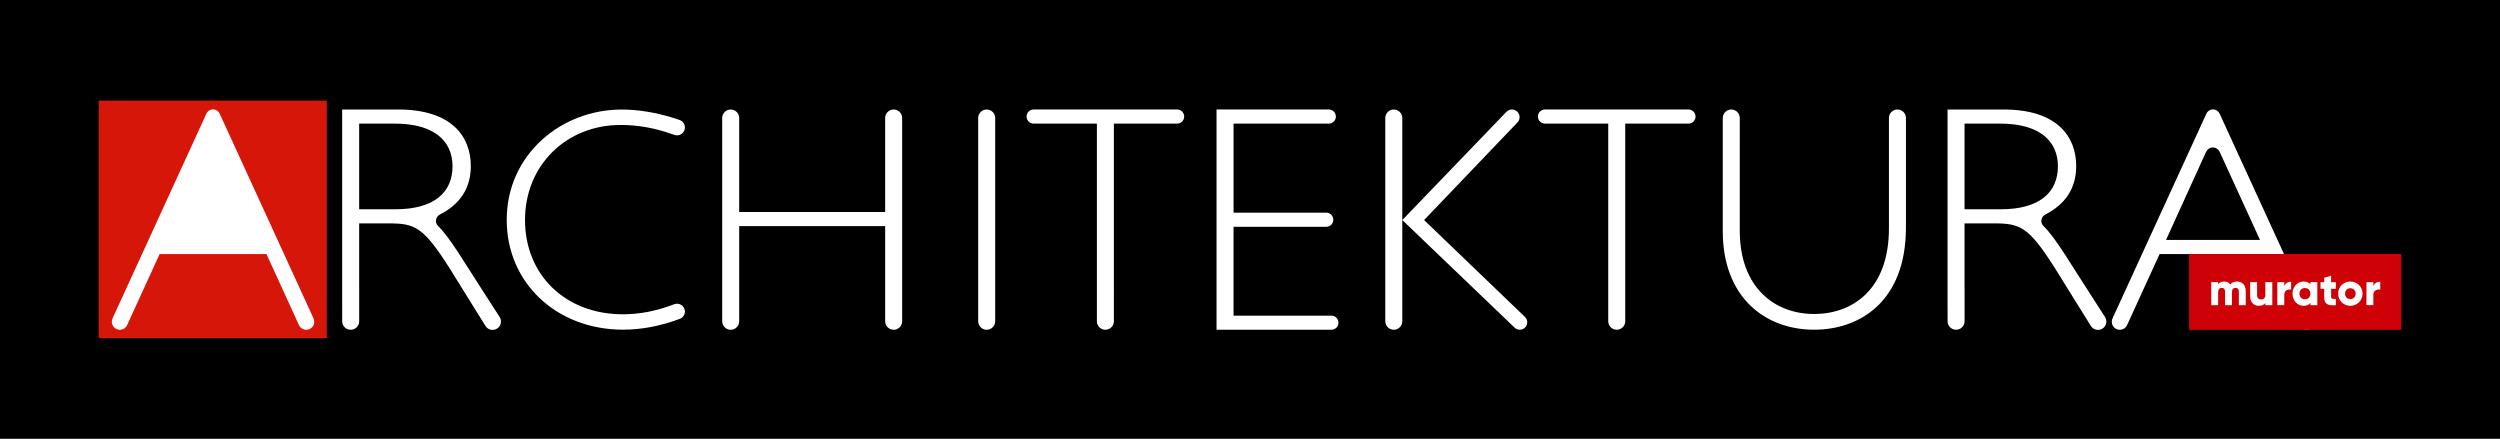 <?xml version="1.0" encoding="utf-8"?>
<!-- Generator: Adobe Illustrator 16.0.0, SVG Export Plug-In . SVG Version: 6.00 Build 0)  -->
<!DOCTYPE svg PUBLIC "-//W3C//DTD SVG 1.1//EN" "http://www.w3.org/Graphics/SVG/1.1/DTD/svg11.dtd">
<svg version="1.1" xmlns="http://www.w3.org/2000/svg" xmlns:xlink="http://www.w3.org/1999/xlink" x="0px" y="0px"
	 width="635.104px" height="111.473px" viewBox="0 0 635.104 111.473" enable-background="new 0 0 635.104 111.473"
	 xml:space="preserve">
<g id="Guides_For_Artboard">
</g>
<g id="Layer_1">
	<rect width="635.104" height="111.473"/>
	<path fill="#FFFFFF" d="M126.945,80.562l-4.072-6.322l-6.446-10.074c-1.831-2.746-3.46-5.131-5.171-6.787
		c-0.009-0.008-0.01-0.016-0.016-0.021c-0.31-0.324-0.502-0.762-0.5-1.244c0.001-0.67,0.374-1.246,0.919-1.553
		c0.019-0.016,0.029-0.031,0.055-0.043c5.277-2.695,7.892-6.796,7.892-12.356c0-7.416-4.809-14.343-18.419-14.343H86.925v50.527
		h0.005v3.268c0,1.193,0.967,2.16,2.16,2.16c1.192,0,2.158-0.967,2.158-2.16v-8.18h-0.005V56.749h7.498
		c6.684,0,8.801,0.896,15.485,11.408l7.046,11.348h0.011l2.051,3.301c0.619,0.998,1.93,1.303,2.928,0.684
		S127.565,81.56,126.945,80.562L126.945,80.562z M100.453,53.163h-9.21v-21.76h9.046c10.188,0,14.67,4.563,14.67,10.839
		C114.959,48.926,110.232,53.163,100.453,53.163L100.453,53.163z"/>
	<path fill="#FFFFFF" d="M173.886,78.499c-0.361-1.037-1.494-1.59-2.534-1.229l-0.123,0.043c-0.007,0.002-0.01,0-0.018,0.004
		c-4.584,1.732-8.711,2.525-12.978,2.525c-14.506,0-24.856-9.906-24.856-23.969c0-13.819,10.433-24.126,24.286-24.126
		c4.32,0,8.503,0.731,12.819,2.241c0.011,0.004,0.018,0.002,0.029,0.005l0.818,0.284c1.048,0.364,2.191-0.191,2.556-1.239
		c0.363-1.047-0.19-2.189-1.239-2.553l-0.377-0.131v0.002c-0.002,0-0.002-0.001-0.003-0.002c-0.39-0.131-0.778-0.258-1.166-0.38
		c-4.536-1.421-8.959-2.142-13.192-2.142c-15.241,0-29.177,11.344-29.177,28.04c0,15.977,12.633,27.883,29.584,27.883
		c4.657,0,9.524-0.938,14.298-2.719c0,0,0.102-0.033,0.132-0.045c0.003-0.002,0.008-0.004,0.013-0.006
		c0.003,0,0.004-0.002,0.006-0.004C173.73,80.583,174.234,79.501,173.886,78.499L173.886,78.499z"/>
	<path fill="#FFFFFF" d="M299.042,27.817h-36.47l-0.002,0.001c-0.983,0.008-1.778,0.806-1.778,1.792c0,0.99,0.804,1.793,1.792,1.793
		h16.07v42.029h-0.001v8.18c0,1.193,0.967,2.16,2.16,2.16c1.19,0,2.156-0.965,2.159-2.154h0.001V31.403h16.068
		c0.99,0,1.793-0.804,1.793-1.793C300.835,28.62,300.032,27.817,299.042,27.817L299.042,27.817z"/>
	<path fill="#FFFFFF" d="M250.66,27.817c-1.192,0-2.16,0.967-2.16,2.159l0,0v51.636v0.002c0.001,1.191,0.969,2.158,2.161,2.158
		c1.188,0,2.15-0.959,2.158-2.146l0.001-0.002V29.977C252.82,28.784,251.854,27.817,250.66,27.817L250.66,27.817z"/>
	<path fill="#FFFFFF" d="M227.026,27.817c-1.193,0-2.159,0.967-2.159,2.159v8.181l0,0v15.705h-37.081V29.977
		c0-1.192-0.968-2.159-2.161-2.159c-1.191,0-2.158,0.967-2.158,2.159v8.181l0,0v43.469l0.002,0.002
		c0.008,1.186,0.97,2.145,2.157,2.145c1.193,0,2.16-0.967,2.16-2.16v-8.18l0,0V57.448h37.081v15.984l0,0v8.18
		c0,1.193,0.967,2.16,2.16,2.16s2.159-0.967,2.159-2.16V29.977C229.187,28.784,228.22,27.817,227.026,27.817L227.026,27.817z"/>
	<path fill="#FFFFFF" d="M428.948,27.817h-36.469v0.001c-0.984,0.006-1.783,0.805-1.783,1.792s0.797,1.786,1.783,1.792v0.001h16.08
		v50.209c0,1.193,0.967,2.16,2.16,2.16c1.191,0,2.158-0.967,2.158-2.16v-8.18l0,0V31.403h16.07c0.99,0,1.791-0.804,1.791-1.793
		C430.739,28.62,429.938,27.817,428.948,27.817L428.948,27.817z"/>
	<path fill="#FFFFFF" d="M482.028,27.817c-1.193,0-2.158,0.966-2.16,2.158v0.001v28.03c0,15.811-9.535,21.76-18.988,21.76
		c-9.943,0-18.908-6.602-18.908-21.189v-20.42h0.002v-8.181c0-1.192-0.969-2.159-2.16-2.159c-1.193,0-2.16,0.967-2.16,2.159v28.763
		c0,16.707,10.676,25.02,23.227,25.02c11.328,0,23.309-6.928,23.309-25.996V29.977C484.188,28.784,483.222,27.817,482.028,27.817
		L482.028,27.817z"/>
	<path fill="#FFFFFF" d="M338.231,80.187h-24.86V57.612h23.554c0.99,0,1.793-0.803,1.793-1.793s-0.803-1.793-1.793-1.793h-23.554
		V31.403h24.206c0.99,0,1.793-0.804,1.793-1.793c0-0.987-0.797-1.786-1.781-1.792v-0.001h-28.536v55.955h29.192l0.002-0.002
		c0.982-0.008,1.775-0.807,1.775-1.791C340.022,80.989,339.22,80.187,338.231,80.187L338.231,80.187z"/>
	<path fill="#FFFFFF" d="M587.726,80.897l-3.203-7.004h-0.002v-0.002l-20.609-44.946c-0.006-0.014-0.014-0.028-0.018-0.041
		l-0.002-0.001c-0.289-0.652-0.938-1.107-1.695-1.107c-0.781,0-1.447,0.484-1.721,1.166l-20.602,44.934l-0.002-0.002l-0.715,1.564
		l-2.494,5.439l0.004,0.004c-0.465,1.021-0.016,2.225,1.004,2.693c1.021,0.469,2.229,0.02,2.695-1.002l2.209-4.828l6.053-13.225
		h27.139l5.057,11.049h-0.002l3.205,7.004c0.469,1.021,1.674,1.471,2.695,1.002S588.192,81.921,587.726,80.897L587.726,80.897z
		 M550.259,60.954l10.172-22.366l0.006-0.002c0.297-0.66,0.955-1.12,1.723-1.12s1.424,0.458,1.721,1.114l0.012,0.002l10.244,22.372
		H550.259L550.259,60.954z"/>
	<path fill="#FFFFFF" d="M534.782,80.562l-4.072-6.322l-6.447-10.074c-1.83-2.746-3.461-5.131-5.172-6.787
		c-0.008-0.008-0.008-0.016-0.014-0.021c-0.311-0.324-0.502-0.762-0.5-1.244c0-0.67,0.373-1.246,0.918-1.553
		c0.02-0.016,0.029-0.031,0.055-0.043c5.277-2.695,7.891-6.796,7.891-12.356c0-7.416-4.809-14.343-18.418-14.343h-14.262v50.527
		h0.006v3.268c0,1.193,0.967,2.16,2.158,2.16c1.193,0,2.16-0.967,2.16-2.16v-8.18h-0.006V56.749h7.498
		c6.684,0,8.803,0.896,15.484,11.408l7.047,11.348h0.012l2.051,3.301c0.619,0.998,1.93,1.303,2.928,0.684
		S535.401,81.56,534.782,80.562L534.782,80.562z M508.29,53.163h-9.211v-21.76h9.047c10.188,0,14.67,4.563,14.67,10.839
		C522.796,48.926,518.069,53.163,508.29,53.163L508.29,53.163z"/>
	<path fill="#FFFFFF" d="M387.423,80.538v-0.002v-0.002L361.78,55.901l23.617-24.694l0.1-0.098c0.742-0.775,0.719-2.004-0.057-2.75
		c-0.77-0.744-2.002-0.721-2.748,0.051l-26.453,27.491l28.49,27.293l0.031,0.031c0.74,0.732,1.939,0.729,2.674-0.012
		C388.169,82.47,388.165,81.274,387.423,80.538L387.423,80.538z M354.079,27.817c-1.193,0-2.16,0.967-2.16,2.159v51.636l0.002,0.004
		c0.002,1.191,0.971,2.156,2.16,2.156c1.193,0,2.16-0.967,2.16-2.158v-8.182h-0.002V55.901V29.977
		C356.239,28.784,355.272,27.817,354.079,27.817L354.079,27.817z"/>
	<polygon fill="#D7160A" points="25.077,25.568 25.077,85.905 83.019,85.905 83.019,25.568 25.077,25.568 	"/>
	<path fill="#FFFFFF" d="M79.65,80.897l-3.203-7.004h-0.001l-0.001-0.002c0,0-20.622-44.974-20.628-44.987v-0.001
		c-0.289-0.652-0.939-1.107-1.697-1.107c-0.779,0-1.445,0.484-1.72,1.166L31.799,73.896l-0.001-0.002l-0.717,1.564l-2.494,5.439
		l0.007,0.004c-0.467,1.021-0.018,2.225,1.004,2.693c1.021,0.469,2.227,0.02,2.693-1.002l2.209-4.828l6.054-13.225h27.138
		l5.056,11.049l0,0l3.205,7.004c0.468,1.021,1.674,1.471,2.695,1.002C79.668,83.126,80.117,81.921,79.65,80.897L79.65,80.897z"/>
	<g>
		<rect x="556.124" y="64.53" fill="#CE0107" width="53.902" height="19.262"/>
		<g>
			<path fill="#FFFFFF" d="M570.513,73.938v3.591h-1.749v-3.443c0-0.585-0.283-0.952-0.838-0.952c-0.591,0-0.923,0.409-0.923,1.094
				v3.302h-1.747v-3.443c0-0.585-0.284-0.952-0.839-0.952c-0.592,0-0.922,0.409-0.922,1.094v3.302h-1.748v-5.848h1.748v0.538
				c0.271-0.402,0.779-0.697,1.571-0.697c0.685,0,1.205,0.271,1.536,0.769c0.318-0.474,0.861-0.769,1.689-0.769
				C569.639,71.521,570.513,72.472,570.513,73.938"/>
			<path fill="#FFFFFF" d="M577.258,71.681v5.848h-1.76v-0.55c-0.32,0.426-0.899,0.715-1.679,0.715
				c-1.181,0-2.186-0.844-2.186-2.422v-3.591h1.762v3.332c0,0.726,0.447,1.068,1.016,1.068c0.649,0,1.087-0.378,1.087-1.205v-3.195
				H577.258z"/>
			<path fill="#FFFFFF" d="M582.042,71.563v1.99c-0.721-0.118-1.748,0.177-1.748,1.329v2.641h-1.761v-5.848h1.761v1.039
				C580.529,71.935,581.31,71.563,582.042,71.563"/>
			<path fill="#FFFFFF" d="M586.932,74.604c0-0.88-0.578-1.43-1.394-1.43c-0.803,0-1.382,0.55-1.382,1.43
				c0,0.874,0.579,1.424,1.382,1.424C586.354,76.028,586.932,75.479,586.932,74.604 M588.692,71.681v5.848h-1.761v-0.55
				c-0.389,0.438-0.957,0.715-1.736,0.715c-1.535,0-2.799-1.354-2.799-3.089c0-1.749,1.264-3.083,2.799-3.083
				c0.779,0,1.348,0.259,1.736,0.708v-0.549H588.692z"/>
			<path fill="#FFFFFF" d="M592.201,73.364v2.067c0,0.502,0.437,0.555,1.205,0.502v1.589c-2.293,0.235-2.965-0.449-2.965-2.091
				v-2.067h-0.934v-1.677h0.934V70.57l1.76-0.526v1.644h1.205v1.677H592.201z"/>
			<path fill="#FFFFFF" d="M598.438,74.604c0-0.827-0.59-1.383-1.358-1.383c-0.755,0-1.334,0.556-1.334,1.383
				s0.579,1.382,1.334,1.382C597.848,75.986,598.438,75.432,598.438,74.604 M593.985,74.604c0-1.743,1.382-3.083,3.094-3.083
				c1.726,0,3.107,1.34,3.107,3.083c0,1.742-1.382,3.084-3.107,3.084C595.367,77.688,593.985,76.347,593.985,74.604"/>
			<path fill="#FFFFFF" d="M604.688,71.563v1.99c-0.721-0.118-1.76,0.177-1.76,1.329v2.641h-1.749v-5.848h1.749v1.039
				C603.163,71.935,603.954,71.563,604.688,71.563"/>
		</g>
	</g>
</g>
</svg>
